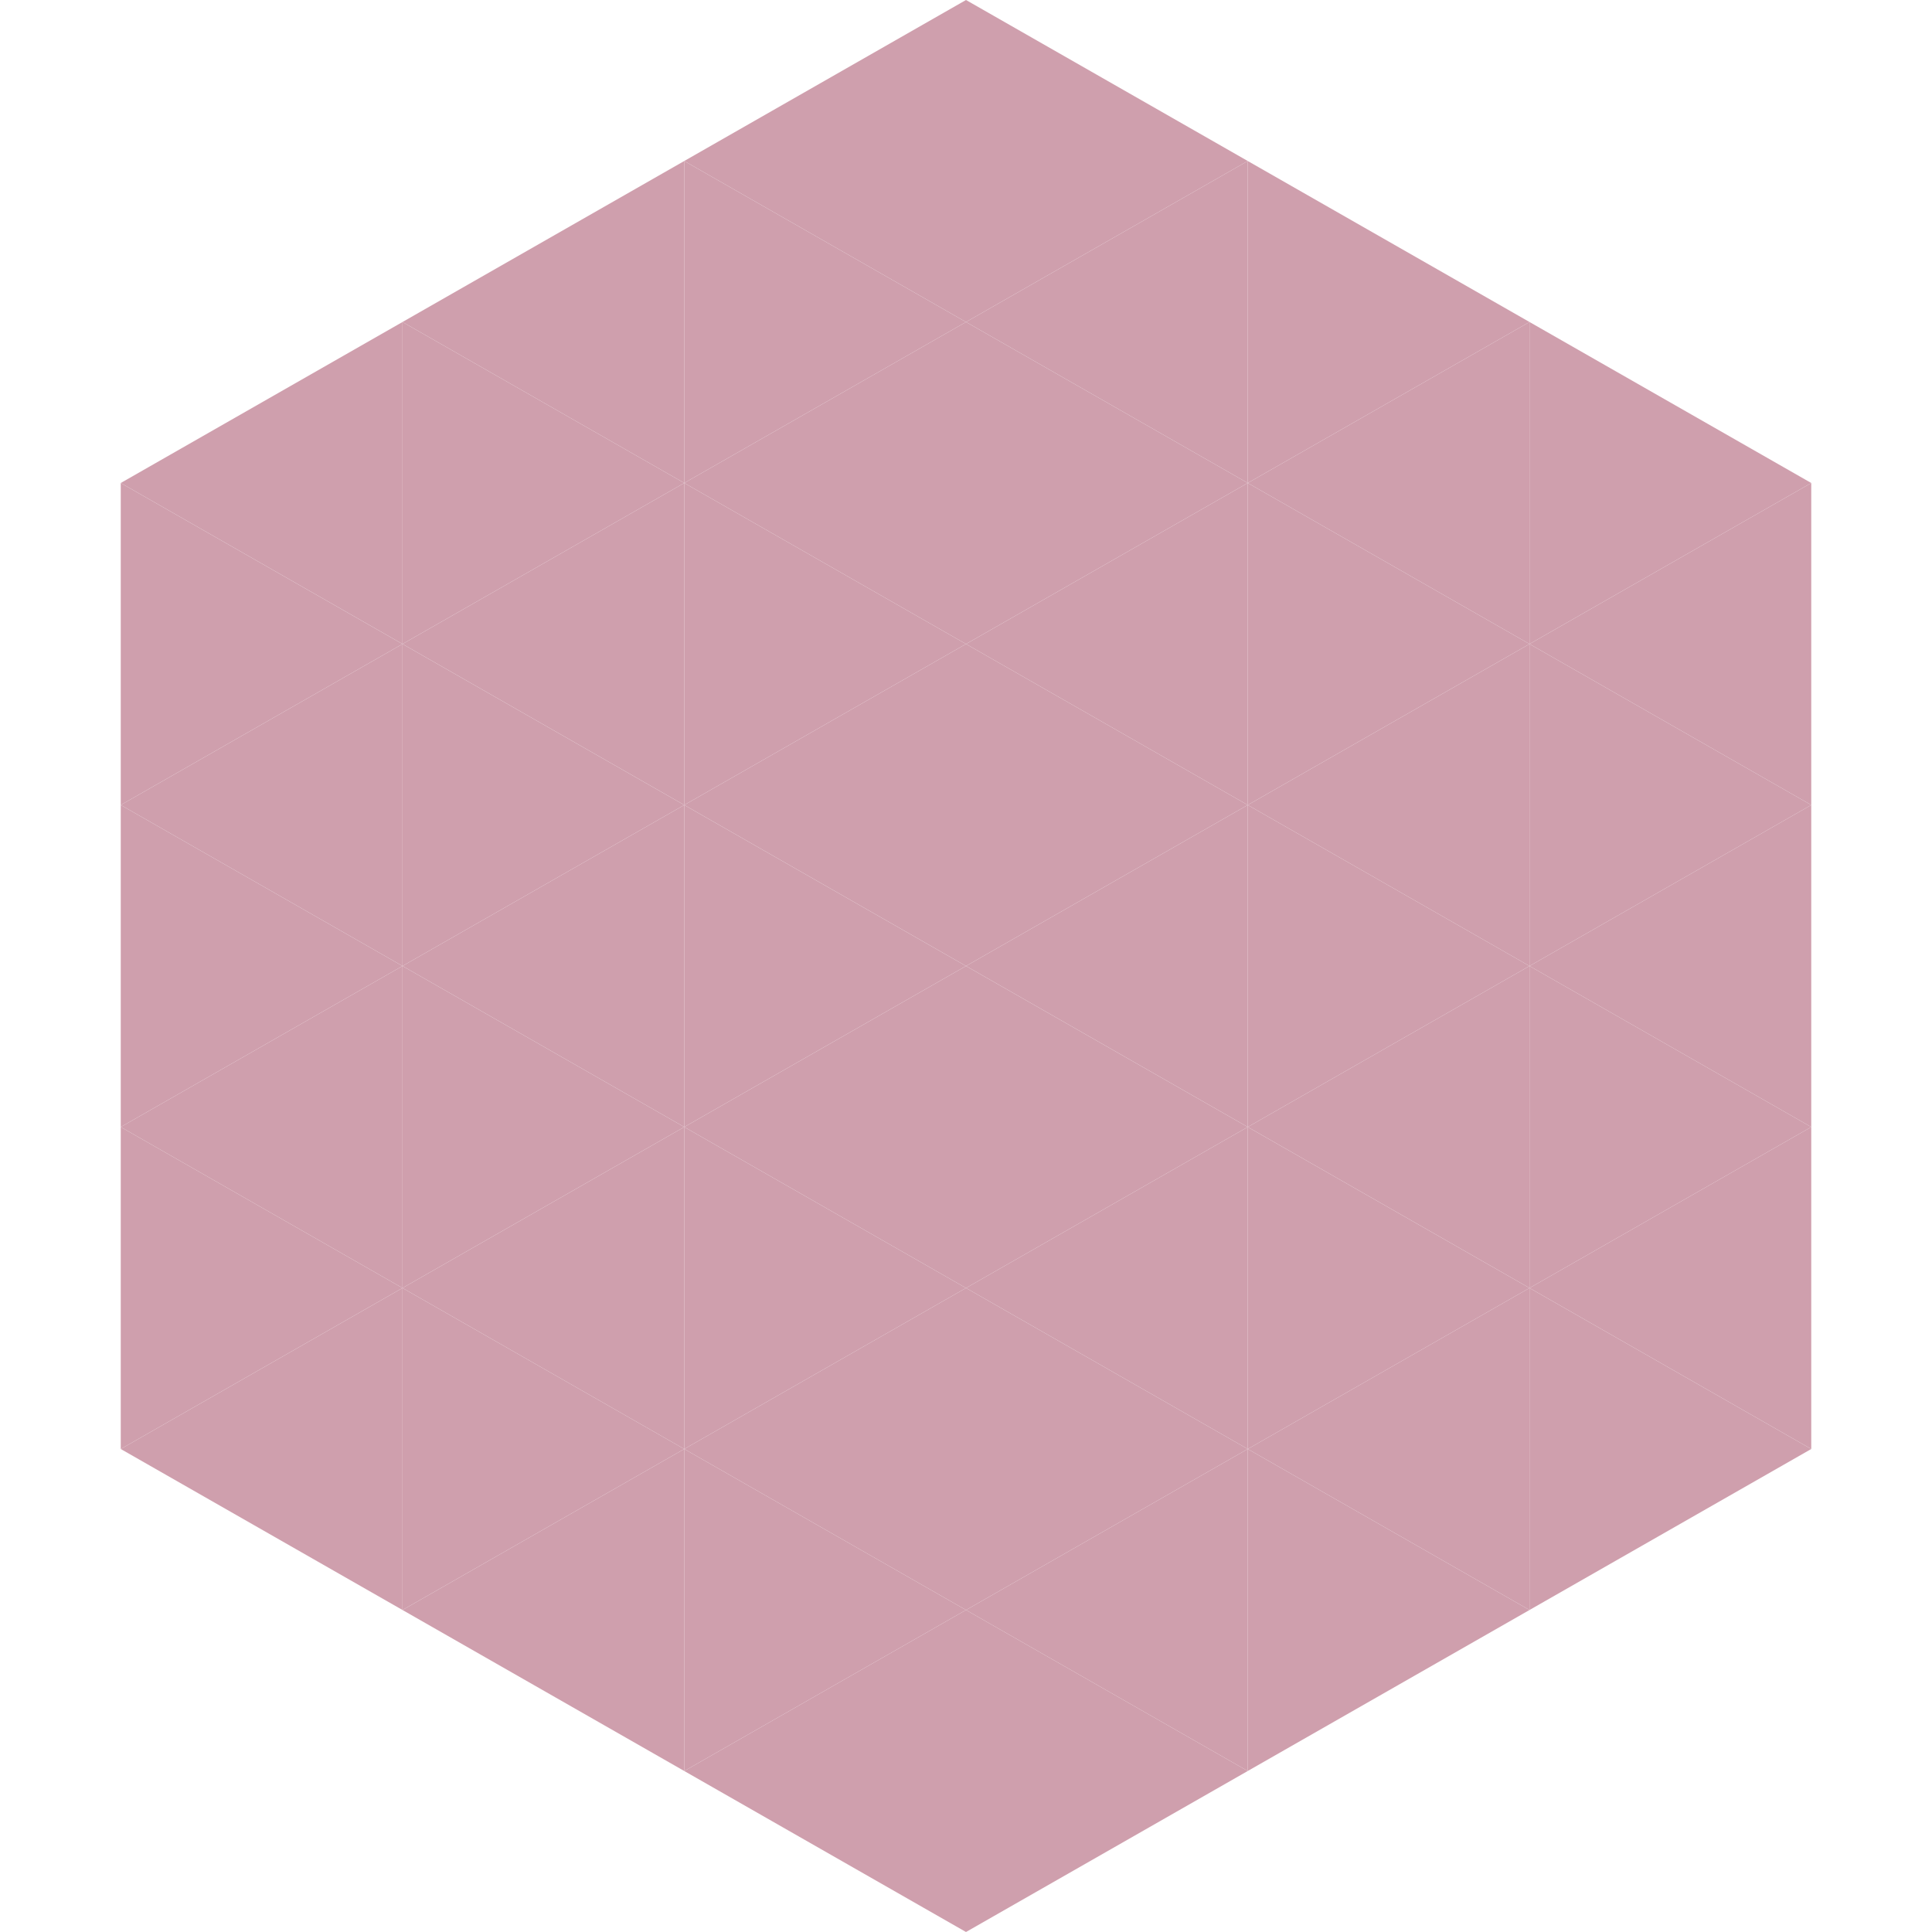 <?xml version="1.0"?>
<!-- Generated by SVGo -->
<svg width="240" height="240"
     xmlns="http://www.w3.org/2000/svg"
     xmlns:xlink="http://www.w3.org/1999/xlink">
<polygon points="50,40 15,60 50,80" style="fill:rgb(207,159,173)" />
<polygon points="190,40 225,60 190,80" style="fill:rgb(207,159,173)" />
<polygon points="15,60 50,80 15,100" style="fill:rgb(207,159,173)" />
<polygon points="225,60 190,80 225,100" style="fill:rgb(207,159,173)" />
<polygon points="50,80 15,100 50,120" style="fill:rgb(207,159,173)" />
<polygon points="190,80 225,100 190,120" style="fill:rgb(207,159,173)" />
<polygon points="15,100 50,120 15,140" style="fill:rgb(207,159,173)" />
<polygon points="225,100 190,120 225,140" style="fill:rgb(207,159,173)" />
<polygon points="50,120 15,140 50,160" style="fill:rgb(207,159,173)" />
<polygon points="190,120 225,140 190,160" style="fill:rgb(207,159,173)" />
<polygon points="15,140 50,160 15,180" style="fill:rgb(207,159,173)" />
<polygon points="225,140 190,160 225,180" style="fill:rgb(207,159,173)" />
<polygon points="50,160 15,180 50,200" style="fill:rgb(207,159,173)" />
<polygon points="190,160 225,180 190,200" style="fill:rgb(207,159,173)" />
<polygon points="15,180 50,200 15,220" style="fill:rgb(255,255,255); fill-opacity:0" />
<polygon points="225,180 190,200 225,220" style="fill:rgb(255,255,255); fill-opacity:0" />
<polygon points="50,0 85,20 50,40" style="fill:rgb(255,255,255); fill-opacity:0" />
<polygon points="190,0 155,20 190,40" style="fill:rgb(255,255,255); fill-opacity:0" />
<polygon points="85,20 50,40 85,60" style="fill:rgb(207,159,173)" />
<polygon points="155,20 190,40 155,60" style="fill:rgb(207,159,173)" />
<polygon points="50,40 85,60 50,80" style="fill:rgb(207,159,173)" />
<polygon points="190,40 155,60 190,80" style="fill:rgb(207,159,173)" />
<polygon points="85,60 50,80 85,100" style="fill:rgb(207,159,173)" />
<polygon points="155,60 190,80 155,100" style="fill:rgb(207,159,173)" />
<polygon points="50,80 85,100 50,120" style="fill:rgb(207,159,173)" />
<polygon points="190,80 155,100 190,120" style="fill:rgb(207,159,173)" />
<polygon points="85,100 50,120 85,140" style="fill:rgb(207,159,173)" />
<polygon points="155,100 190,120 155,140" style="fill:rgb(207,159,173)" />
<polygon points="50,120 85,140 50,160" style="fill:rgb(207,159,173)" />
<polygon points="190,120 155,140 190,160" style="fill:rgb(207,159,173)" />
<polygon points="85,140 50,160 85,180" style="fill:rgb(207,159,173)" />
<polygon points="155,140 190,160 155,180" style="fill:rgb(207,159,173)" />
<polygon points="50,160 85,180 50,200" style="fill:rgb(207,159,173)" />
<polygon points="190,160 155,180 190,200" style="fill:rgb(207,159,173)" />
<polygon points="85,180 50,200 85,220" style="fill:rgb(207,159,173)" />
<polygon points="155,180 190,200 155,220" style="fill:rgb(207,159,173)" />
<polygon points="120,0 85,20 120,40" style="fill:rgb(207,159,173)" />
<polygon points="120,0 155,20 120,40" style="fill:rgb(207,159,173)" />
<polygon points="85,20 120,40 85,60" style="fill:rgb(207,159,173)" />
<polygon points="155,20 120,40 155,60" style="fill:rgb(207,159,173)" />
<polygon points="120,40 85,60 120,80" style="fill:rgb(207,159,173)" />
<polygon points="120,40 155,60 120,80" style="fill:rgb(207,159,173)" />
<polygon points="85,60 120,80 85,100" style="fill:rgb(207,159,173)" />
<polygon points="155,60 120,80 155,100" style="fill:rgb(207,159,173)" />
<polygon points="120,80 85,100 120,120" style="fill:rgb(207,159,173)" />
<polygon points="120,80 155,100 120,120" style="fill:rgb(207,159,173)" />
<polygon points="85,100 120,120 85,140" style="fill:rgb(207,159,173)" />
<polygon points="155,100 120,120 155,140" style="fill:rgb(207,159,173)" />
<polygon points="120,120 85,140 120,160" style="fill:rgb(207,159,173)" />
<polygon points="120,120 155,140 120,160" style="fill:rgb(207,159,173)" />
<polygon points="85,140 120,160 85,180" style="fill:rgb(207,159,173)" />
<polygon points="155,140 120,160 155,180" style="fill:rgb(207,159,173)" />
<polygon points="120,160 85,180 120,200" style="fill:rgb(207,159,173)" />
<polygon points="120,160 155,180 120,200" style="fill:rgb(207,159,173)" />
<polygon points="85,180 120,200 85,220" style="fill:rgb(207,159,173)" />
<polygon points="155,180 120,200 155,220" style="fill:rgb(207,159,173)" />
<polygon points="120,200 85,220 120,240" style="fill:rgb(207,159,173)" />
<polygon points="120,200 155,220 120,240" style="fill:rgb(207,159,173)" />
<polygon points="85,220 120,240 85,260" style="fill:rgb(255,255,255); fill-opacity:0" />
<polygon points="155,220 120,240 155,260" style="fill:rgb(255,255,255); fill-opacity:0" />
</svg>
